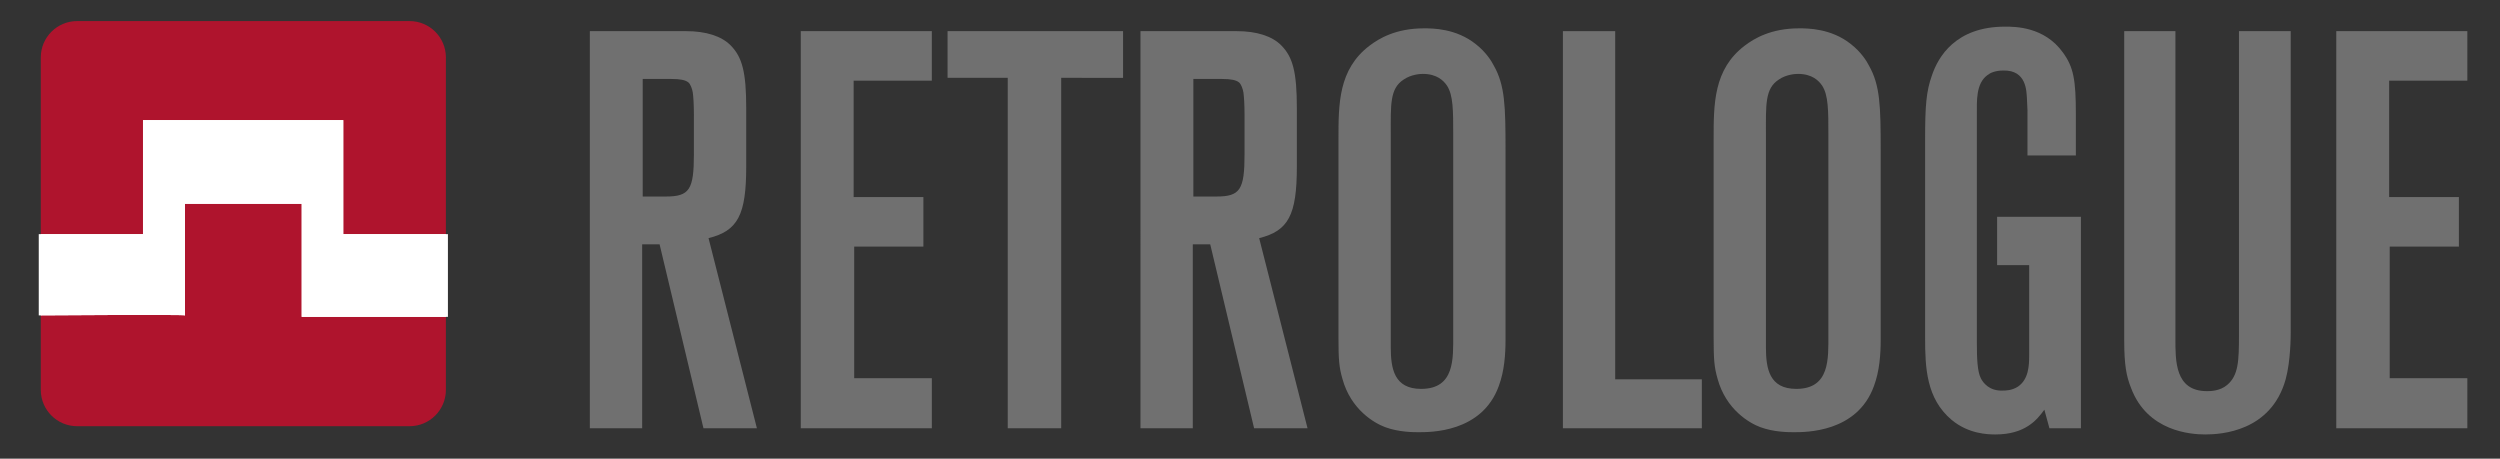 <?xml version="1.0" encoding="utf-8"?>
<!-- Generator: Adobe Illustrator 21.0.2, SVG Export Plug-In . SVG Version: 6.00 Build 0)  -->
<svg version="1.1" id="Layer_1" xmlns="http://www.w3.org/2000/svg" xmlns:xlink="http://www.w3.org/1999/xlink" x="0px" y="0px"
	 viewBox="0 0 1161 213" enable-background="new 0 0 1161 213" xml:space="preserve">
<rect x="0" y="0" width="1161" height="213" fill="#333333" stroke="none"/>
<path fill="#AF142D" d="M207.072,181.048c0,9.321-7.555,16.882-16.879,16.882H35.819c-9.321,0-16.878-7.561-16.878-16.882V26.673
	c0-9.322,7.558-16.879,16.878-16.879h154.375c9.324,0,16.879,7.556,16.879,16.879V181.048z"/>
<path fill="#707070" d="M326.689,198.885l-20.374-85.418h-8.098v85.418h-24.294V14.465h44.668c9.404,0,16.456,2.35,20.636,6.529
	c5.486,5.486,7.314,12.538,7.314,29.257v27.167c0,22.466-3.918,29.78-17.501,33.176l22.464,88.291H326.689z M322.248,53.647
	c0-5.225-0.26-8.882-0.522-10.711c-0.262-1.566-1.045-3.918-2.09-4.701c-1.307-1.045-3.658-1.568-7.838-1.568h-13.322v54.595h10.711
	c10.97,0,13.06-3.135,13.06-19.591V53.647z"/>
<path fill="#707070" d="M371.875,198.885V14.465h60.863v22.987h-36.309v54.072h32.391v22.987h-32.129v61.124h36.047v23.249H371.875z
	"/>
<path fill="#707070" d="M492.813,36.145v162.739h-24.816V36.145h-27.95V14.465h81.502v21.681H492.813z"/>
<path fill="#707070" d="M582.408,198.885l-20.378-85.418h-8.097v85.418h-24.292V14.465h44.666c9.406,0,16.46,2.35,20.639,6.529
	c5.484,5.486,7.313,12.538,7.313,29.257v27.167c0,22.466-3.918,29.78-17.5,33.176l22.464,88.291H582.408z M577.967,53.647
	c0-5.225-0.262-8.882-0.523-10.711c-0.262-1.566-1.043-3.918-2.09-4.701c-1.305-1.045-3.656-1.568-7.836-1.568h-13.323v54.595h10.71
	c10.972,0,13.062-3.135,13.062-19.591V53.647z"/>
<path fill="#707070" d="M696.03,179.294c-7.836,21.681-31.866,21.419-37.354,21.419c-2.09,0-9.141,0-15.41-2.35
	c-4.964-1.829-15.936-8.099-19.854-22.466c-1.566-5.486-1.828-8.88-1.828-19.329v-91.95c0-16.458,0-32.393,14.367-43.363
	c4.441-3.396,12.277-8.098,25.339-8.098c3.918,0,14.89,0,24.034,7.314c4.7,3.656,7.313,7.836,8.359,9.926
	c5.223,9.144,5.484,18.808,5.484,39.444v87.77C699.166,164.665,698.643,172.24,696.03,179.294z M674.874,62.529
	c0-11.234,0-18.286-2.875-22.727c-1.567-2.35-4.703-5.486-11.234-5.486c-1.305,0-5.484,0.262-8.879,2.613
	c-6.531,4.179-6.011,11.755-6.011,25.6v98.74c0,9.927,1.57,19.33,14.108,19.33c15.672,0,14.89-14.105,14.89-25.077V62.529z"/>
<path fill="#707070" d="M725.807,198.885V14.465h24.292v161.695h40.229v22.726H725.807z"/>
<path fill="#707070" d="M870.255,179.294c-7.836,21.681-31.866,21.419-37.354,21.419c-2.09,0-9.141,0-15.41-2.35
	c-4.964-1.829-15.936-8.099-19.854-22.466c-1.567-5.486-1.828-8.88-1.828-19.329v-91.95c0-16.458,0-32.393,14.367-43.363
	c4.441-3.396,12.277-8.098,25.339-8.098c3.918,0,14.89,0,24.034,7.314c4.699,3.656,7.312,7.836,8.359,9.926
	c5.223,9.144,5.484,18.808,5.484,39.444v87.77C873.391,164.665,872.868,172.24,870.255,179.294z M849.099,62.529
	c0-11.234,0-18.286-2.875-22.727c-1.567-2.35-4.703-5.486-11.234-5.486c-1.305,0-5.484,0.262-8.879,2.613
	c-6.531,4.179-6.011,11.755-6.011,25.6v98.74c0,9.927,1.57,19.33,14.108,19.33c15.672,0,14.89-14.105,14.89-25.077V62.529z"/>
<path fill="#707070" d="M951.752,198.885l-2.348-8.621c-3.398,4.703-8.883,11.494-22.729,11.494c-3.656,0-12.538-0.262-20.374-6.791
	c-11.754-9.927-12.277-24.294-12.277-38.139V64.357c0-15.152,0.523-21.942,3.133-29.257c2.875-8.621,10.972-22.726,33.959-22.726
	c4.703,0,18.288,0,26.905,12.015c4.964,6.793,6.007,12.8,6.007,28.474v19.33h-22.464V51.295c0-1.828-0.262-3.918-0.262-5.746
	c-0.258-2.875,0-13.062-10.969-12.8c-3.66,0-6.008,1.045-7.316,2.09c-5.484,3.918-4.964,12.277-4.964,18.284V159.18
	c0,7.576,0.262,13.322,1.831,16.456c1.043,2.09,3.918,6.009,10.187,5.748c1.305,0,4.179,0,7.051-1.828
	c4.964-3.396,5.226-9.665,5.226-14.628v-41.795h-14.89v-22.466h38.921v98.219H951.752z"/>
<path fill="#707070" d="M1061.46,176.159c-6.792,24.294-30.041,25.599-37.354,25.599c-6.531,0-26.905-1.305-34.483-21.681
	c-2.086-5.225-3.133-10.449-3.133-21.681V14.465h23.772V157.09c0,10.449-0.262,24.556,14.628,24.556c1.566,0,6.007,0,9.402-2.875
	c5.226-4.441,5.484-10.97,5.484-23.249V14.465h24.034v139.752C1063.811,155.783,1063.811,167.538,1061.46,176.159z"/>
<path fill="#707070" d="M1084.967,198.885V14.465h60.865v22.987h-36.311v54.072h32.389v22.987h-32.128v61.124h36.049v23.249
	H1084.967z"/>
<g>
	<defs>
		<path id="SVGID_1_" d="M18,108.741h48.405V55.794h93.006v52.947h48.604v38.406h-67.906V94.652H85.911c0,0,0,52.265,0,51.812
			c0-0.455-67.911,0-67.911,0V108.741z"/>
	</defs>
	<use xlink:href="#SVGID_1_"  overflow="visible" fill="#FFFFFF"/>
	<clipPath id="SVGID_2_">
		<use xlink:href="#SVGID_1_"  overflow="visible"/>
	</clipPath>
	<path clip-path="url(#SVGID_2_)" fill="#FFFFFF" d="M207.072,181.048c0,9.321-7.555,16.882-16.879,16.882H35.819
		c-9.321,0-16.878-7.561-16.878-16.882V26.673c0-9.322,7.558-16.879,16.878-16.879h154.375c9.324,0,16.879,7.556,16.879,16.879
		V181.048z"/>
</g>
</svg>
